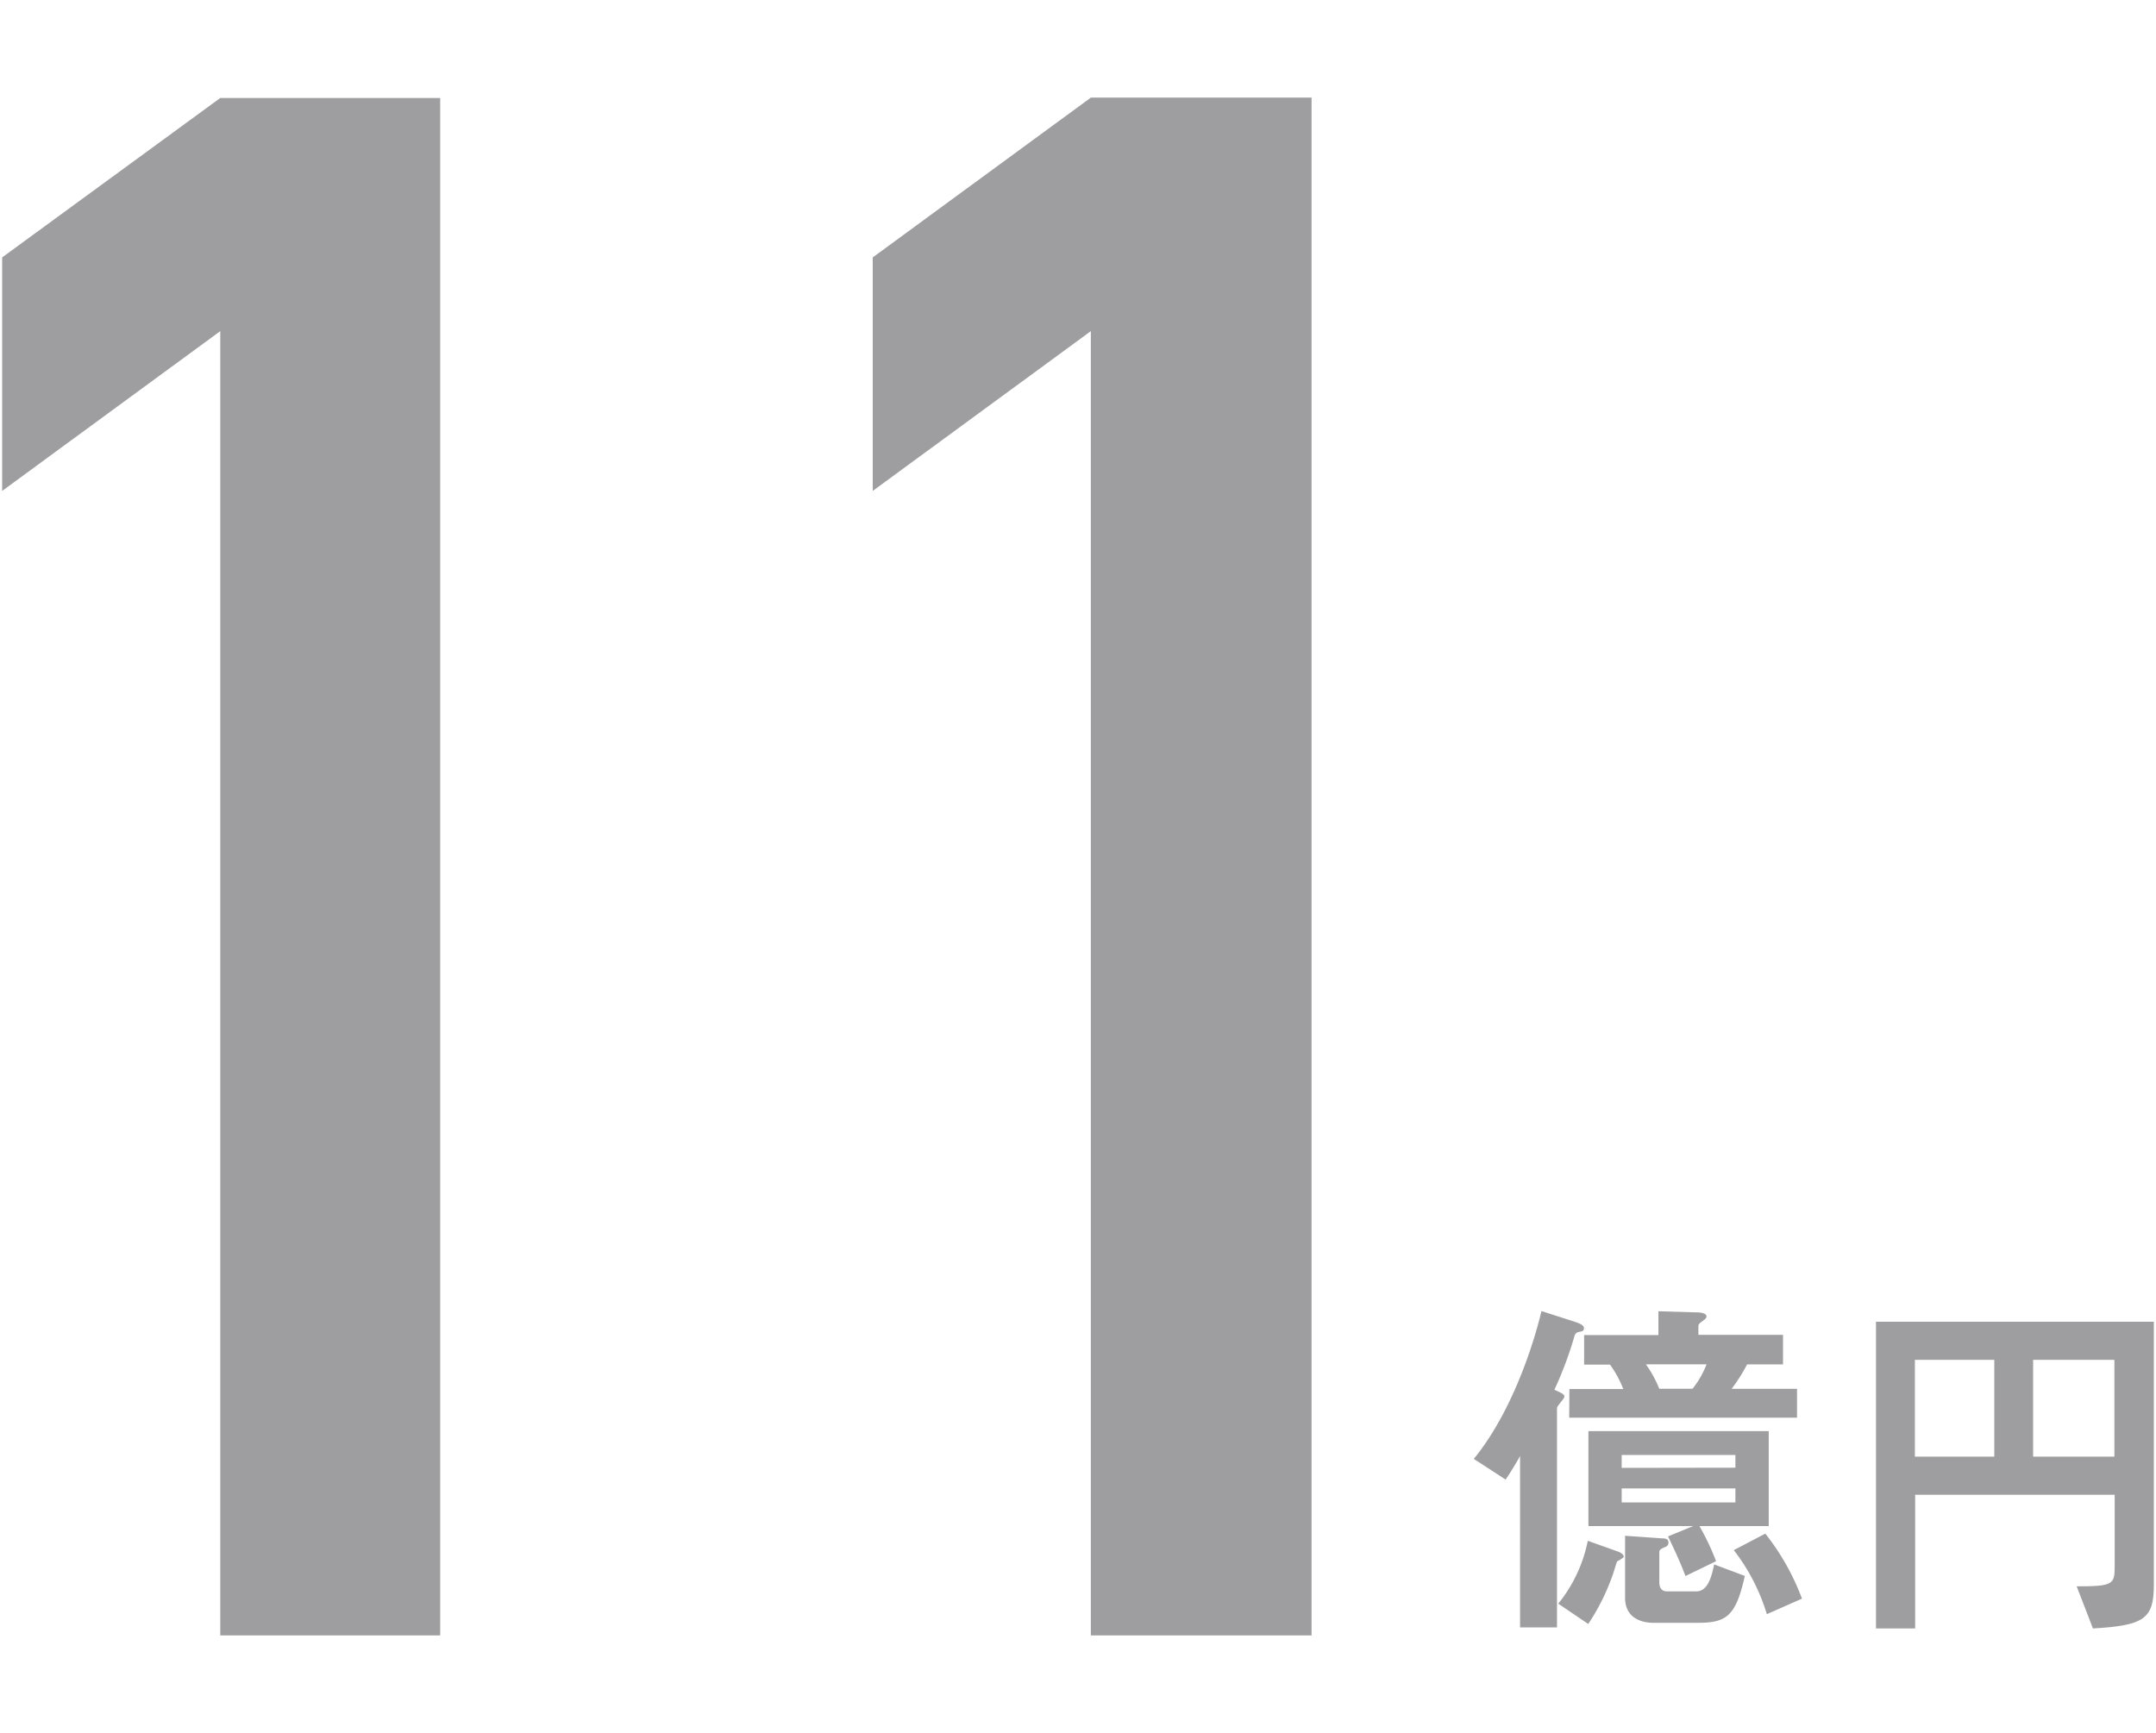 <svg id="num--1" xmlns="http://www.w3.org/2000/svg" viewBox="0 0 240 193"><defs><style>.cls-1{fill:#9e9ea0;}</style></defs><path class="cls-1" d="M24.52,36.87.24,54.66v-26L24.52,10.91H49V182.09H24.52Z"/><path class="cls-1" d="M121.43,36.87,97.15,54.66v-26l24.28-17.79H146V182.09H121.43Z"/><path class="cls-1" d="M169.21,162.11c-.25.49-1.16,2-1.61,2.63l-3.54-2.3c5-6.13,7.24-15.19,7.53-16.46l3.58,1.15c.5.17,1.15.37,1.15.74s-.24.37-.65.45a.64.64,0,0,0-.42.5,41.34,41.34,0,0,1-2.22,5.92c1,.45,1.11.54,1.11.78s-.82,1-.82,1.28v24.4h-4.11ZM180,172.72c.25.08.75.29.75.62,0,.12-.58.41-.75.53-.12.33-.41,1.32-.49,1.52a24.29,24.29,0,0,1-2.71,5.43l-3.34-2.26a16.15,16.15,0,0,0,3.29-7Zm-5.3-18.06h6a12.21,12.21,0,0,0-1.48-2.72h-2.88v-3.29h8.27V146l3.95.12c.45,0,1.4,0,1.4.46,0,.2-.12.28-.62.65-.28.21-.28.33-.28.5v.9h9.42v3.29h-4a18.64,18.64,0,0,1-1.72,2.72h7.28v3.21H174.68Zm14.48,15.26a28.18,28.18,0,0,1,1.85,3.91l-3.41,1.65c-.58-1.53-1.11-2.68-1.94-4.41l2.8-1.15H176.82V159.35h20.07v10.57Zm4-6.5V162H180.52v1.44Zm0,3.87v-1.56H180.52v1.56Zm-8.15,4c.21,0,.7,0,.7.45s-.37.5-.53.58c-.49.21-.49.37-.49.58v3.29c0,.61.28,1,.86,1h3.25c1.27,0,1.69-1.56,2-3l3.41,1.28c-1,4.44-2,5.22-5.22,5.22h-4.94c-1.48,0-3.17-.61-3.17-2.8V171Zm3.38-16.66a10.39,10.39,0,0,0,1.56-2.72h-6.75a13.39,13.39,0,0,1,1.49,2.72Zm8.1,16.13a26.67,26.67,0,0,1,4.08,7.24l-3.91,1.73A22,22,0,0,0,193,172.6Z"/><path class="cls-1" d="M231.17,176.63c4,0,4.23-.21,4.23-2.14v-8.06H213.19v14.89h-4.36V147.17h30.93v29.29c0,3.79-1.07,4.53-6.78,4.86ZM222,151.41h-8.84v10.78H222Zm13.37,0h-9.05v10.78h9.05Z"/></svg>